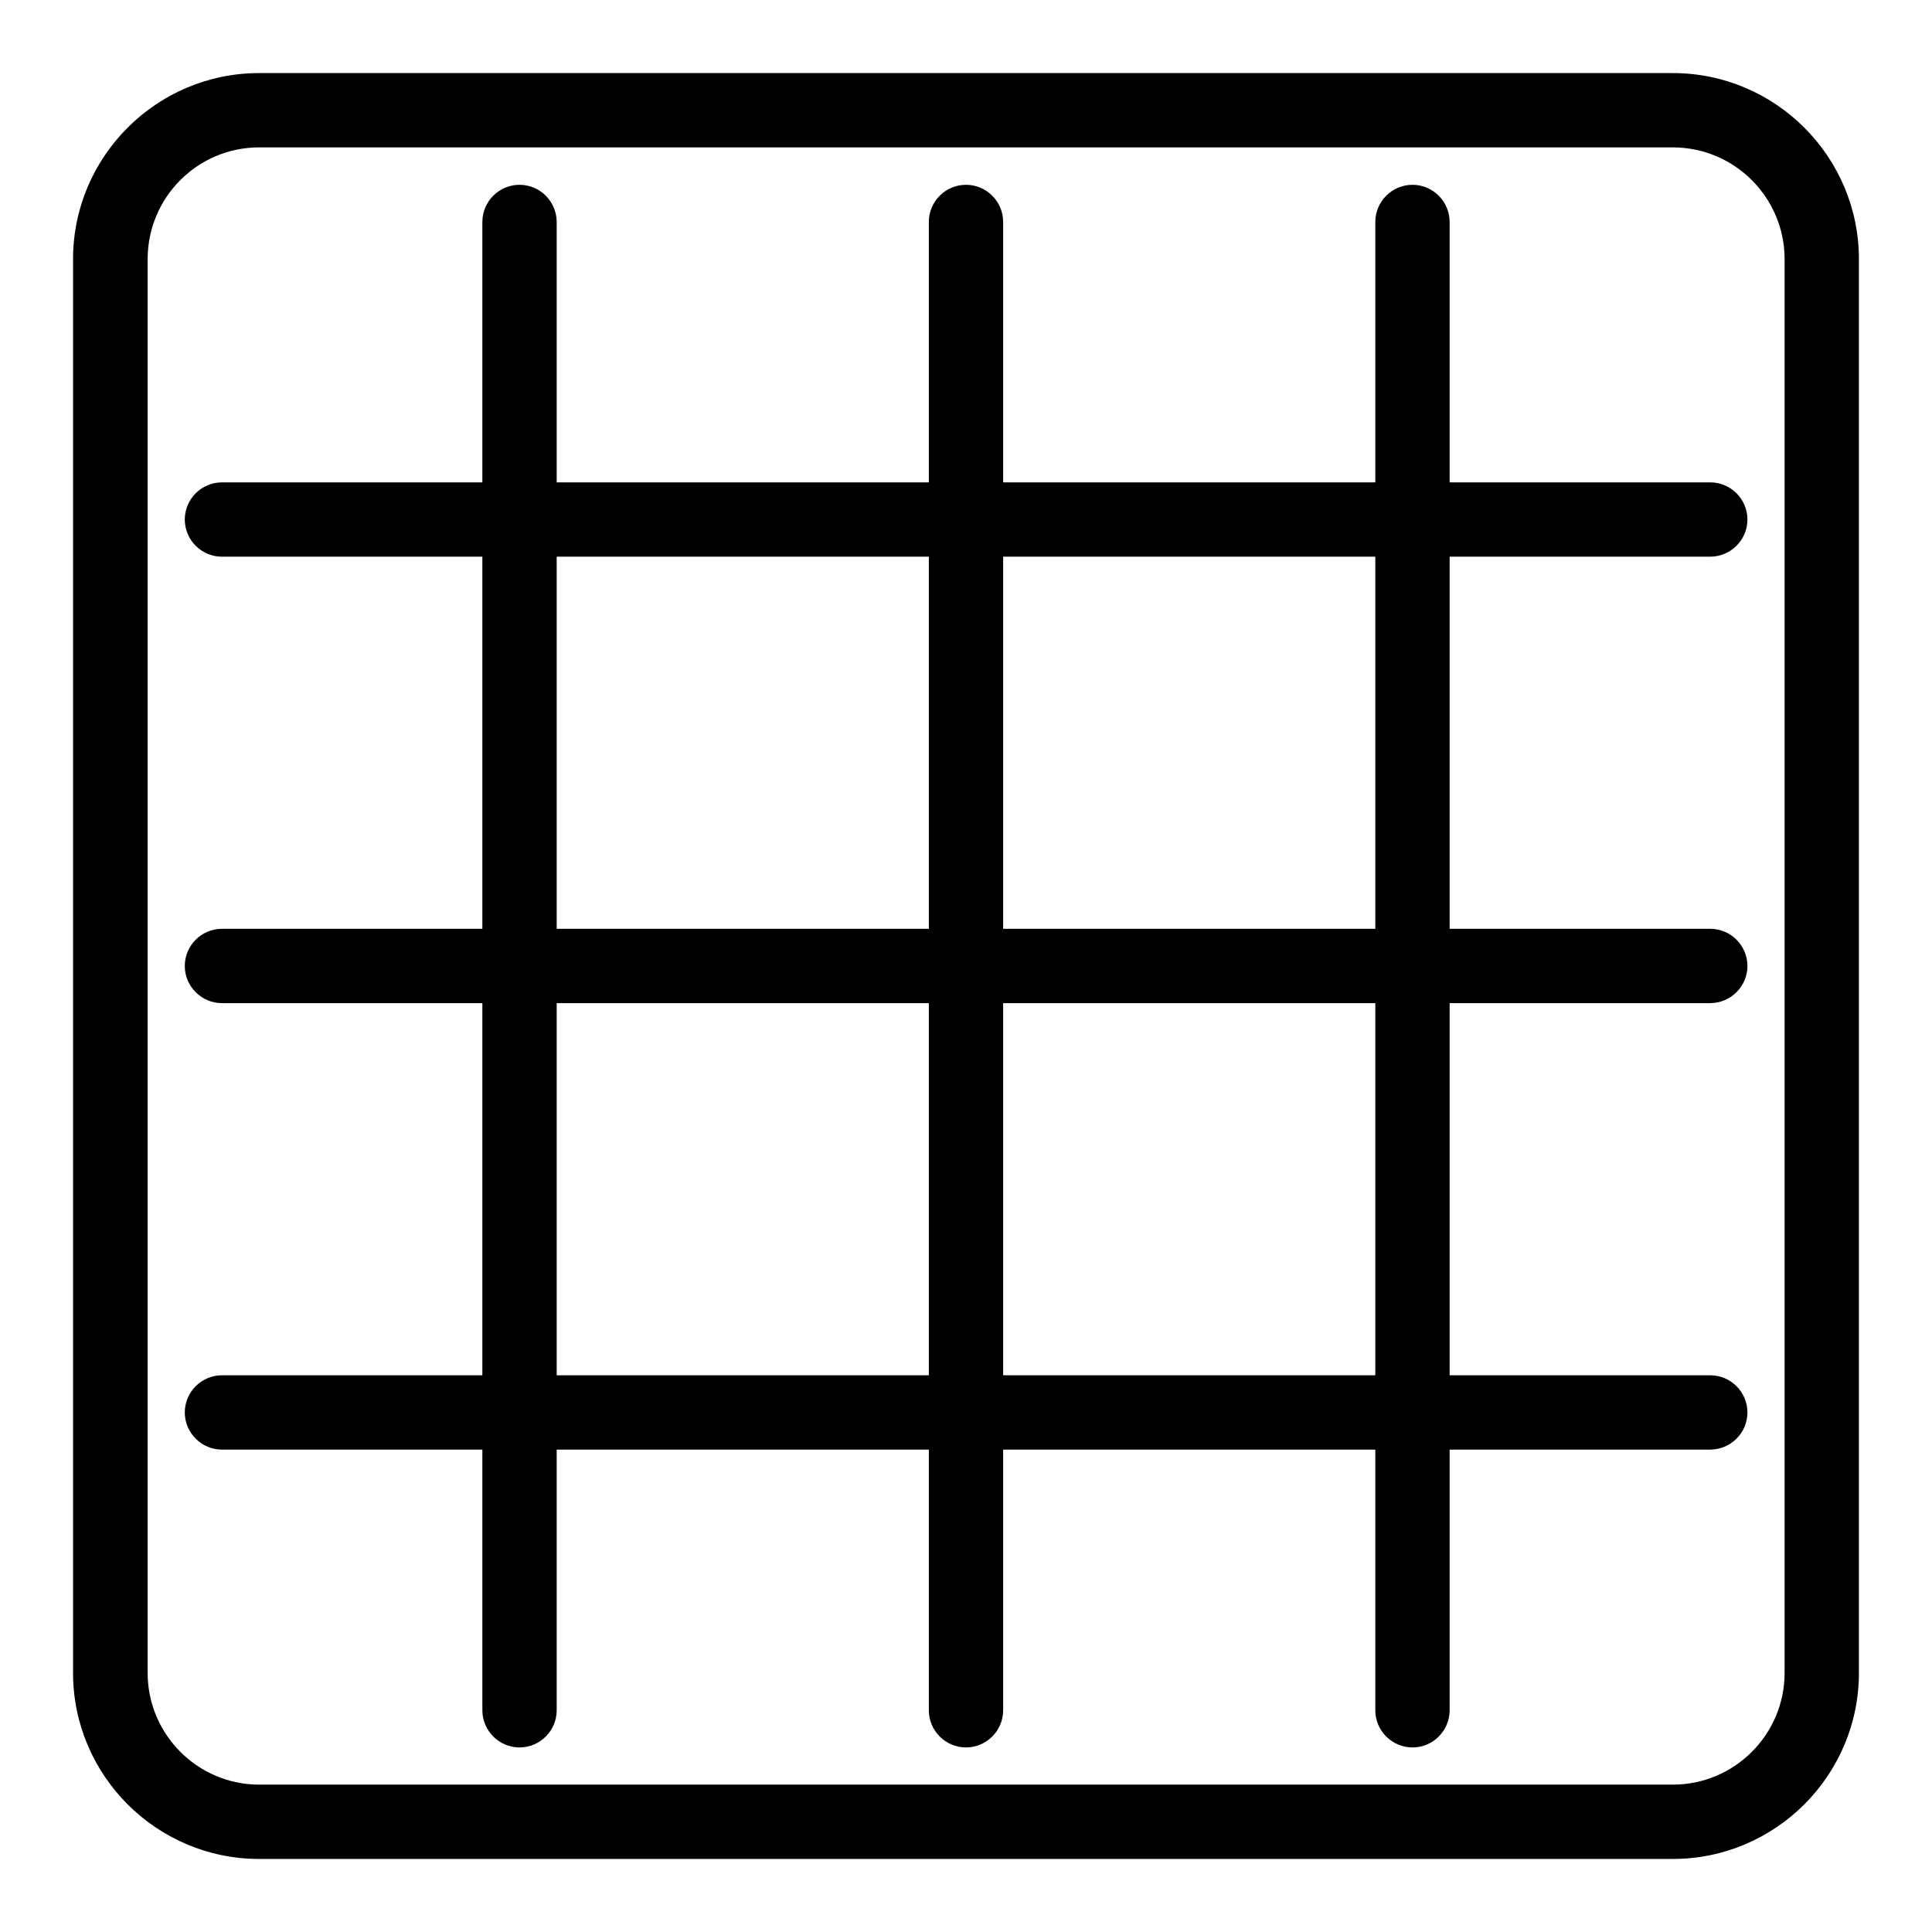 <?xml version="1.0" encoding="UTF-8"?>
<!-- Uploaded to: ICON Repo, www.iconrepo.com, Generator: ICON Repo Mixer Tools -->
<svg fill="#000000" width="800px" height="800px" version="1.1" viewBox="144 144 512 512" xmlns="http://www.w3.org/2000/svg">
 <g>
  <path d="m587.32 636.64h-374.65c-27.176 0-49.312-22.137-49.312-49.312v-374.65c0-27.176 22.137-49.312 49.312-49.312h374.65c27.176 0 49.312 22.137 49.312 49.312v374.65c0 27.176-22.137 49.312-49.312 49.312zm-374.65-453.58c-16.336 0-29.543 13.281-29.543 29.617v374.65c0 16.336 13.281 29.617 29.543 29.617h374.65c16.336 0 29.617-13.281 29.617-29.617v-374.65c0-16.336-13.281-29.617-29.617-29.617z"/>
  <path d="m400 607.09c-5.418 0-9.848-4.426-9.848-9.848v-394.42c0-5.418 4.426-9.848 9.848-9.848 5.418 0 9.848 4.426 9.848 9.848v394.42c-0.004 5.422-4.43 9.848-9.848 9.848z"/>
  <path d="m281.68 607.09c-5.418 0-9.848-4.426-9.848-9.848v-394.42c0-5.418 4.426-9.848 9.848-9.848 5.418 0 9.848 4.426 9.848 9.848v394.42c0 5.422-4.43 9.848-9.848 9.848z"/>
  <path d="m518.32 607.09c-5.418 0-9.848-4.426-9.848-9.848v-394.42c0-5.418 4.426-9.848 9.848-9.848 5.418 0 9.848 4.426 9.848 9.848v394.42c0 5.422-4.426 9.848-9.848 9.848z"/>
  <path d="m597.17 409.84h-394.35c-5.418 0-9.848-4.426-9.848-9.848 0-5.418 4.426-9.848 9.848-9.848h394.42c5.418 0 9.848 4.426 9.848 9.848s-4.426 9.848-9.922 9.848z"/>
  <path d="m597.17 291.53h-394.35c-5.418 0-9.848-4.426-9.848-9.848 0-5.418 4.426-9.848 9.848-9.848h394.42c5.418 0 9.848 4.426 9.848 9.848 0 5.418-4.426 9.848-9.922 9.848z"/>
  <path d="m597.17 528.16h-394.35c-5.418 0-9.848-4.426-9.848-9.848 0-5.418 4.426-9.848 9.848-9.848h394.42c5.418 0 9.848 4.426 9.848 9.848s-4.426 9.848-9.922 9.848z"/>
 </g>
</svg>